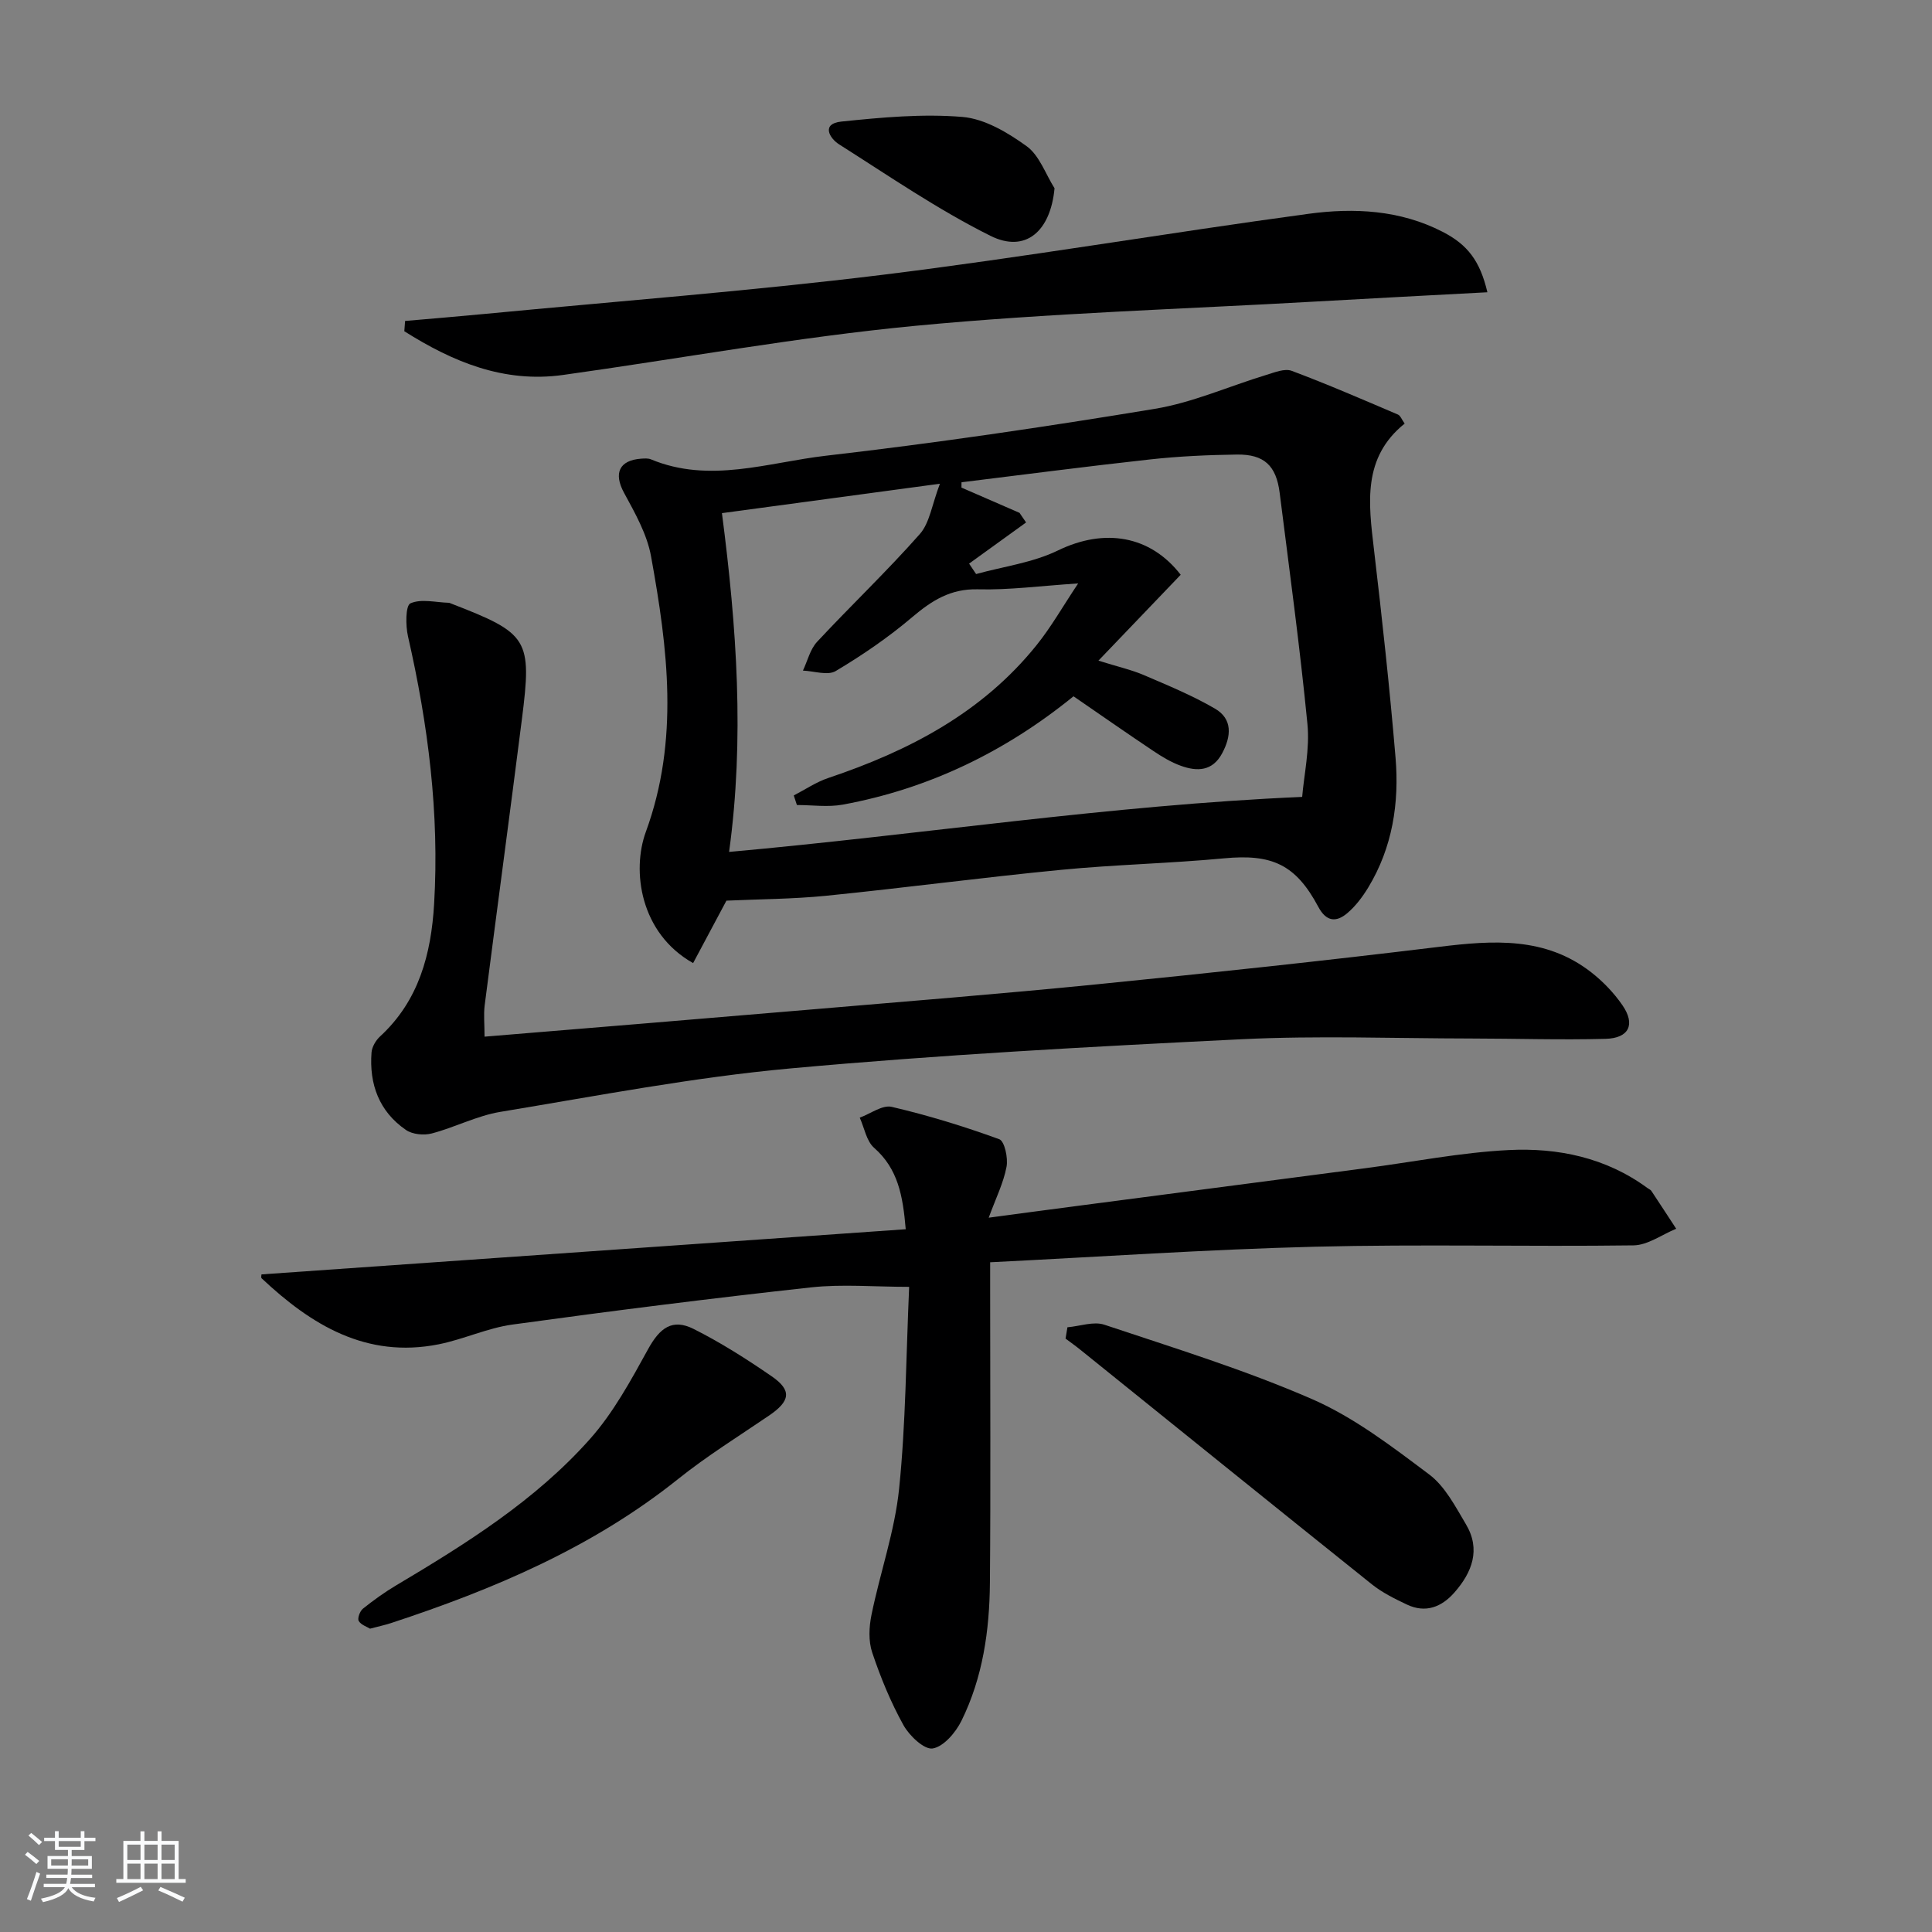 <svg enable-background="new 0 0 400 400" viewBox="0 0 400 400" xmlns="http://www.w3.org/2000/svg"><rect x="0" y="0" width="400" height="400" fill="#808080" stroke="none"/><path d="m5.17 384 .55-.58c.85.61 1.65 1.24 2.4 1.87l-.59.64c-.83-.73-1.62-1.38-2.36-1.93m1.22 9.53-.82-.34c.71-1.76 1.37-3.64 1.98-5.63.24.13.5.25.76.36-.6 1.67-1.24 3.54-1.92 5.61m-.5-13.5.57-.54c.56.44 1.31 1.06 2.26 1.87l-.65.64c-.67-.66-1.4-1.32-2.18-1.97m3.25.46h2.24v-1.36h.77v1.36h4.57v-1.36h.76v1.36h2.28v.69h-2.28v1.84h-2.64v1.26h4.18v2.64h-4.21c0 .45-.02.86-.05 1.21h4.32v.69h-4.38c-.04.34-.1.75-.19 1.22h5.15v.69h-4.82c.87 1.19 2.51 1.92 4.93 2.19-.17.31-.3.57-.37.76-2.77-.49-4.52-1.41-5.26-2.76-.56 1.26-2.3 2.23-5.24 2.9-.12-.24-.26-.48-.43-.72 2.73-.55 4.38-1.34 4.96-2.38h-4.38v-.69h4.65c.1-.38.17-.79.21-1.22h-4.32v-.69h4.4c.03-.34.05-.75.05-1.21h-4.2v-2.64h4.23v-1.26h-2.69v-1.84h-2.24zm1.46 4.46v1.29h3.45c.01-.4.02-.57.01-.53v-.32-.45h-3.46zm1.55-2.59h4.57v-1.19h-4.57zm6.11 2.59h-3.42v.77c-.01.19-.01.37-.02.53h3.44z" fill="#fafbfc"/><path d="m32.63 379.16h.82v1.98h3.54v7.89h1.46v.78h-14.37v-.78h1.46v-7.89h3.54v-1.98h.82v1.98h2.73zm-3.49 11.48.5.73c-1.61.82-3.28 1.63-5 2.42-.13-.27-.28-.55-.44-.82 1.75-.73 3.4-1.5 4.94-2.33m-2.78-5.55h2.73v-3.18h-2.73zm0 3.95h2.73v-3.2h-2.73zm3.54-3.95h2.73v-3.18h-2.73zm0 3.95h2.73v-3.2h-2.73zm7.89 4.68c-1.84-.92-3.51-1.7-5.02-2.32l.45-.73c1.89.8 3.57 1.55 5.04 2.23zm-1.62-11.81h-2.73v3.18h2.73zm-2.73 7.13h2.73v-3.2h-2.73z" fill="#fafbfc"/><g fill="#000001"><path d="m150.4 186.47c-2.46 4.6-4.68 8.76-6.9 12.93-11.04-6.22-12.71-19.18-9.79-27.16 6.97-19.04 4.53-38.04 1.08-57.07-.83-4.58-3.32-8.96-5.59-13.14-2.18-4.01-1.05-6.75 3.58-7.07.66-.04 1.4-.1 1.98.14 12.18 5.07 24.29.63 36.26-.75 22.75-2.62 45.44-5.97 68.04-9.7 7.88-1.3 15.4-4.69 23.12-7.03 1.71-.52 3.81-1.39 5.26-.84 7.42 2.78 14.7 5.94 21.99 9.05.51.22.78 1.01 1.39 1.87-8.77 7.05-7.48 16.47-6.36 26.02 1.69 14.35 3.26 28.72 4.47 43.12.79 9.42-.63 18.61-5.64 26.89-1.19 1.96-2.64 3.89-4.37 5.35-2.27 1.91-4.33 1.77-5.98-1.33-4.7-8.82-9.64-10.98-19.53-10.04-11.25 1.06-22.58 1.29-33.83 2.39-16.2 1.57-32.35 3.73-48.55 5.36-6.93.69-13.93.7-20.63 1.01zm94.05-67.47c-5.48 5.72-10.91 11.39-17.03 17.78 4.09 1.28 6.83 1.89 9.36 2.97 5 2.15 10.08 4.23 14.76 6.96 3.69 2.14 3.38 5.71 1.51 9.22-2 3.77-5.18 3.84-8.56 2.62-2.01-.72-3.91-1.87-5.7-3.07-5.49-3.67-10.9-7.45-16.53-11.32-14.08 11.44-29.94 19.15-47.78 22.43-3.07.56-6.32.08-9.49.08-.22-.66-.44-1.32-.65-1.98 2.38-1.23 4.65-2.78 7.16-3.62 16.67-5.6 31.86-13.5 43.11-27.5 3.02-3.75 5.42-8 8.61-12.78-7.9.52-14.34 1.39-20.74 1.22-5.69-.15-9.58 2.34-13.66 5.8-4.9 4.16-10.27 7.83-15.79 11.12-1.66.99-4.5 0-6.79-.09.95-2.01 1.49-4.41 2.93-5.96 7-7.52 14.47-14.61 21.26-22.3 2.06-2.33 2.51-6.08 4.17-10.43-16.06 2.17-30.43 4.11-45.13 6.09 3.07 23.64 4.69 46.72 1.48 70.14 39.85-3.58 78.73-9.67 118.65-11.39.38-4.58 1.6-9.92 1.09-15.09-1.56-15.99-3.74-31.92-5.75-47.87-.71-5.63-3.21-7.99-8.83-7.92-5.98.08-11.97.35-17.91 1-13.06 1.43-26.09 3.14-39.13 4.74 0 .37 0 .73-.01 1.1 4.01 1.74 8.02 3.49 12.02 5.23.45.66.91 1.33 1.36 1.99-3.93 2.84-7.86 5.68-11.8 8.52.48.72.96 1.44 1.45 2.16 5.68-1.57 11.75-2.35 16.96-4.89 9.65-4.68 19.12-3.09 25.4 5.04z"/><path d="m204.7 252.11c6.37-.85 12.06-1.62 17.75-2.36 20.09-2.63 40.18-5.25 60.27-7.89 9.86-1.29 19.69-3.25 29.59-3.75 10.23-.52 20.2 1.55 28.79 7.87.27.2.63.33.8.59 1.73 2.6 3.43 5.22 5.14 7.83-2.95 1.2-5.88 3.4-8.84 3.44-21.99.29-44-.27-65.98.28-22.24.56-44.45 2.09-67.22 3.22v6.37c0 19.99.12 39.99-.05 59.98-.08 9.87-1.47 19.62-5.89 28.58-1.19 2.42-3.68 5.35-5.95 5.73-1.76.29-4.84-2.63-6.06-4.83-2.64-4.76-4.74-9.87-6.47-15.04-.8-2.38-.66-5.31-.14-7.83 1.78-8.72 4.81-17.27 5.71-26.06 1.39-13.53 1.43-27.21 2.08-41.81-7.2 0-13.84-.6-20.33.11-20.62 2.26-41.21 4.86-61.77 7.69-5.2.71-10.16 3.07-15.34 4.1-14.94 2.96-26.34-4-36.63-13.68-.16-.15-.02-.62-.02-.8 44.33-3.11 88.64-6.21 133.38-9.35-.59-6.96-1.6-12.51-6.55-16.86-1.59-1.4-2.01-4.13-2.97-6.24 2.22-.81 4.68-2.68 6.61-2.24 7.54 1.76 14.99 4.05 22.27 6.7 1.11.4 1.86 3.9 1.51 5.72-.63 3.34-2.22 6.52-3.69 10.53z"/><path d="m100.32 214.63c22.59-1.87 44.9-3.69 67.21-5.59 19.87-1.69 39.75-3.27 59.59-5.25 23.64-2.36 47.27-4.89 70.86-7.76 11.14-1.36 21.97-2.13 31.46 5.27 2.45 1.91 4.7 4.26 6.46 6.81 2.74 3.97 1.39 6.84-3.48 6.97-9.31.25-18.64-.06-27.97-.07-15.79-.02-31.61-.62-47.36.15-31.19 1.53-62.4 3.21-93.49 6.05-20.11 1.84-40.05 5.69-60.01 8.99-4.84.8-9.4 3.21-14.2 4.47-1.64.43-4.01.2-5.35-.73-5.54-3.81-7.62-9.46-7.12-16.03.09-1.16.88-2.51 1.76-3.32 8.06-7.41 10.59-17.11 11.2-27.45 1.11-18.73-1.24-37.14-5.41-55.39-.51-2.24-.52-6.36.5-6.83 2.21-1 5.24-.2 7.93-.12.16 0 .32.09.48.15 16.06 6.21 16.79 7.31 14.67 23.99-2.51 19.76-5.17 39.49-7.71 59.25-.23 1.93-.02 3.91-.02 6.44z"/><path d="m83.87 66.45c5.51-.48 11.03-.93 16.54-1.46 27.44-2.63 54.94-4.73 82.28-8.09 29.48-3.63 58.78-8.65 88.21-12.63 9.42-1.28 18.97-.81 27.77 3.72 5.19 2.67 7.75 6.02 9.28 12.52-11.9.64-23.64 1.24-35.38 1.91-27.7 1.58-55.48 2.4-83.09 5.04-24.4 2.33-48.6 6.78-72.9 10.17-12.33 1.72-22.9-2.76-32.87-9.05.06-.72.11-1.43.16-2.13z"/><path d="m221 274.8c2.57-.22 5.41-1.28 7.65-.53 14.46 4.83 29.1 9.34 43.04 15.42 8.7 3.8 16.53 9.82 24.21 15.58 3.28 2.46 5.42 6.64 7.61 10.32 3.1 5.21 1.28 9.95-2.39 14.12-2.64 3.01-5.96 4.33-9.83 2.5-2.52-1.2-5.11-2.47-7.27-4.2-20.13-16.11-40.18-32.32-60.26-48.49-1.02-.83-2.1-1.59-3.15-2.38.14-.78.27-1.56.39-2.34z"/><path d="m76.61 337.2c-.63-.4-1.87-.78-2.34-1.6-.31-.54.25-2.04.87-2.54 2.19-1.75 4.49-3.41 6.9-4.84 14.49-8.62 28.81-17.58 40.09-30.27 4.87-5.47 8.49-12.16 12.06-18.64 2.41-4.37 4.99-6.39 9.43-4.16 5.61 2.82 10.97 6.23 16.15 9.8 4.24 2.92 3.85 5.14-.58 8.15-6.32 4.3-12.85 8.36-18.8 13.12-17.72 14.17-38.13 22.81-59.4 29.81-1.25.41-2.56.69-4.38 1.17z"/><path d="m218.33 38.98c-.82 8.9-5.99 13.48-13.28 9.84-10.89-5.43-21.02-12.4-31.32-18.93-2.03-1.29-3.73-4.29.46-4.72 8.32-.86 16.8-1.65 25.08-.96 4.61.39 9.39 3.24 13.3 6.07 2.63 1.91 3.89 5.73 5.76 8.7z"/></g></svg>
